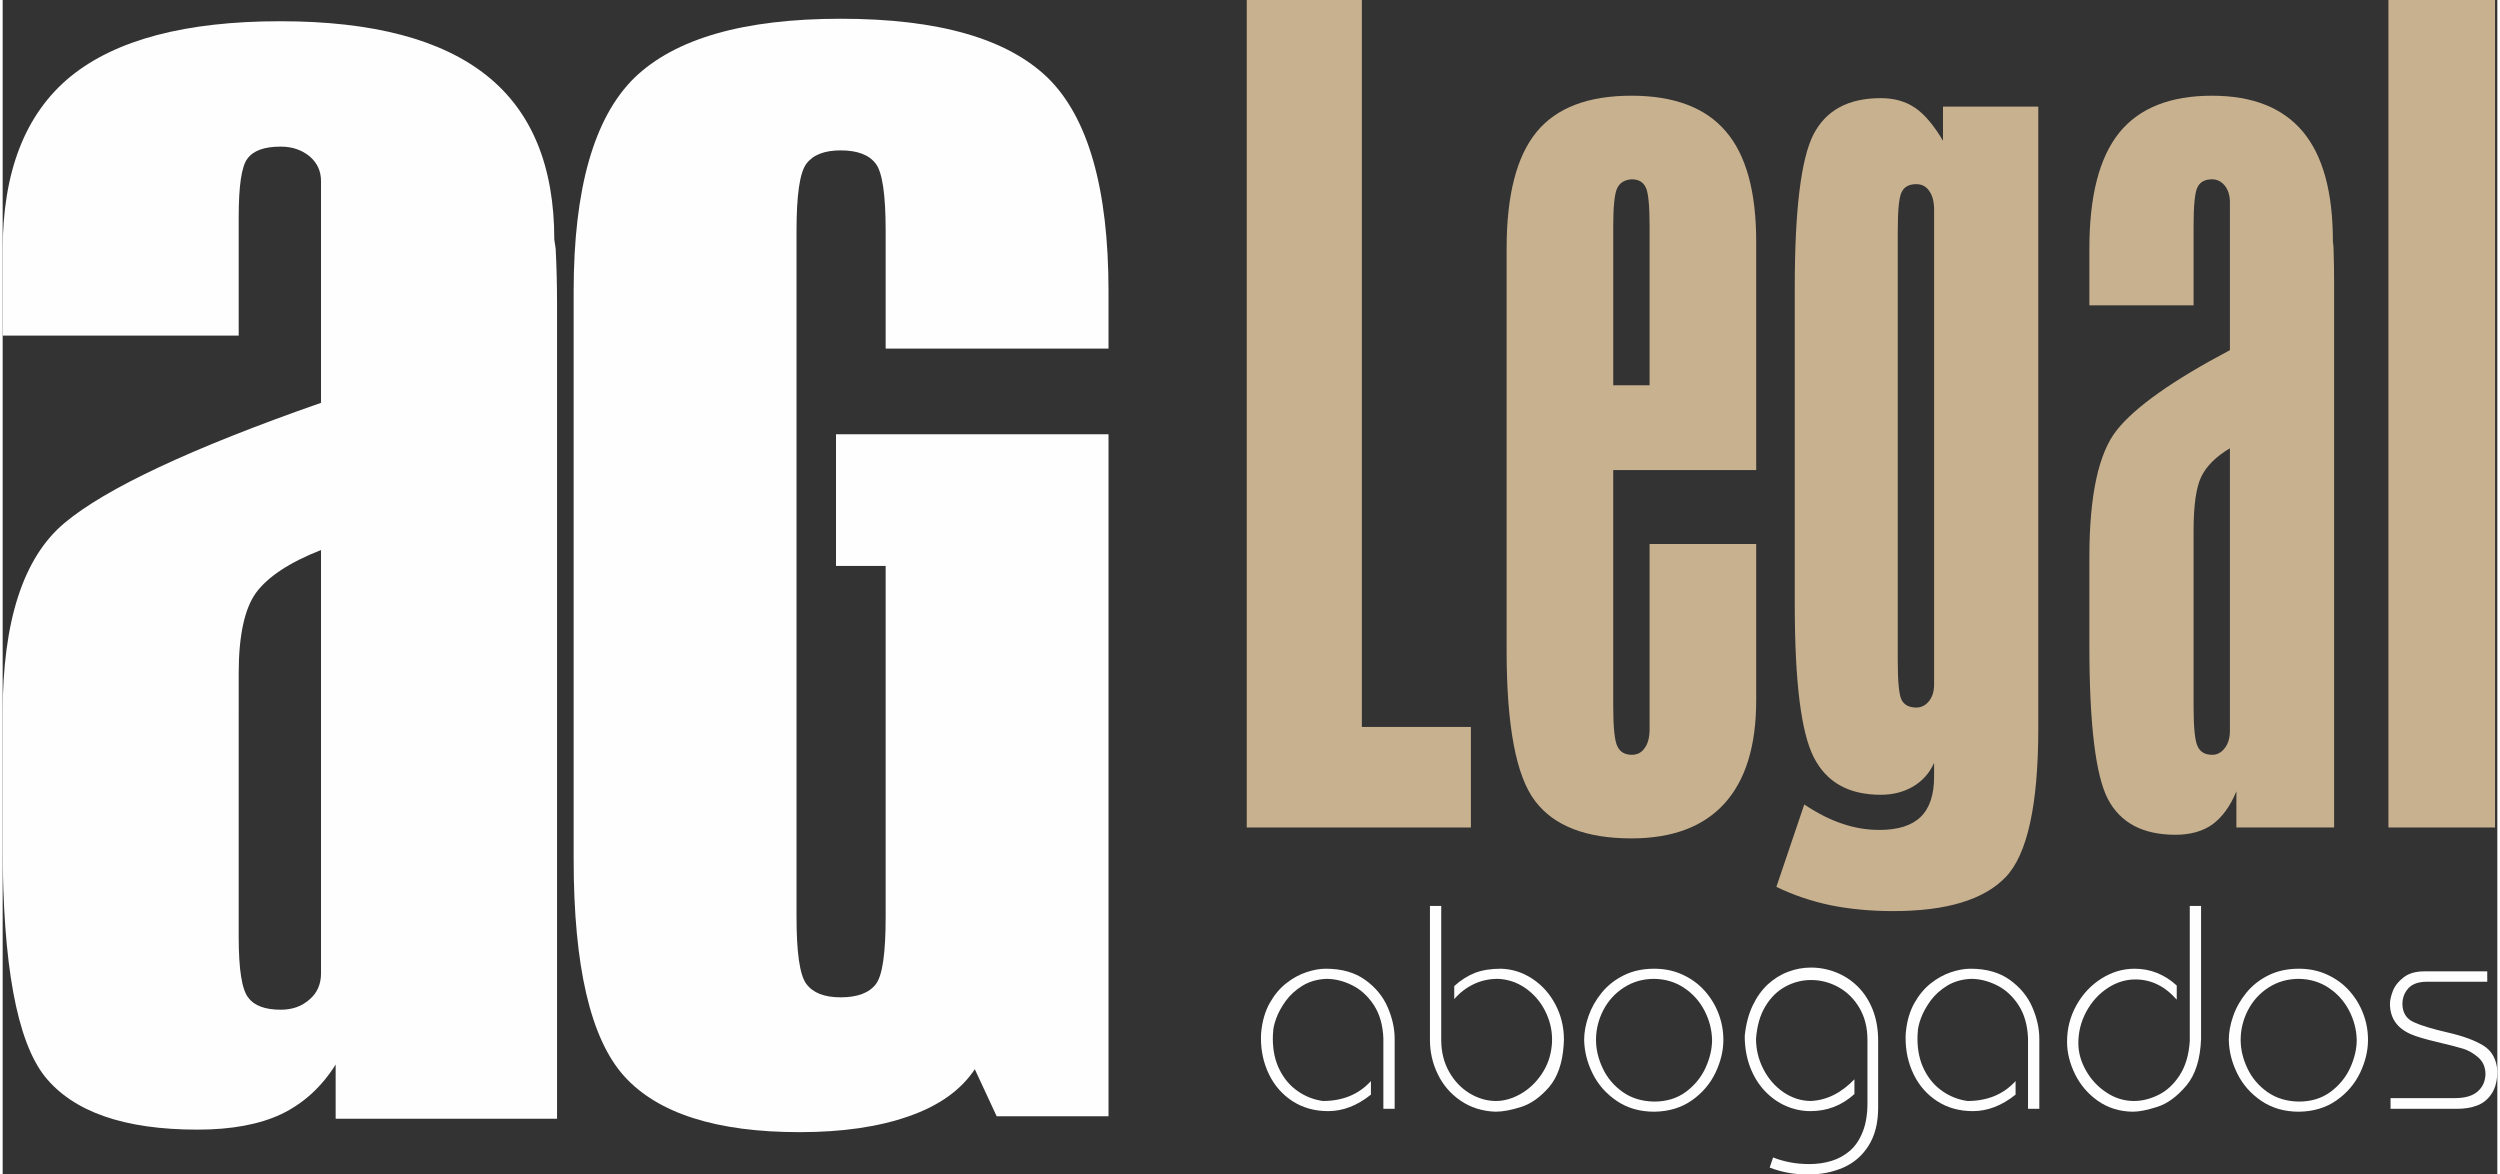 <?xml version="1.0" encoding="UTF-8"?>
<!DOCTYPE svg PUBLIC "-//W3C//DTD SVG 1.1//EN" "http://www.w3.org/Graphics/SVG/1.1/DTD/svg11.dtd">
<!-- Creator: CorelDRAW X8 -->
<svg xmlns="http://www.w3.org/2000/svg" xml:space="preserve" width="149px" height="70px" version="1.1" style="shape-rendering:geometricPrecision; text-rendering:geometricPrecision; image-rendering:optimizeQuality; fill-rule:evenodd; clip-rule:evenodd"
viewBox="0 0 145732 68611"
 xmlns:xlink="http://www.w3.org/1999/xlink">
 <rect x="0" y="0" width="145732" height="68611" fill="#333333" stroke="none"/>
 <defs>
  <style type="text/css">
   <![CDATA[
    .fil2 {fill:#FEFEFE;fill-rule:nonzero}
    .fil1 {fill:#FEFEFE;fill-rule:nonzero}
    .fil0 {fill:#C8B18F;fill-rule:nonzero}
   ]]>
  </style>
 </defs>
 <g id="Capa_x0020_1">
  <g id="_1767994360096">
   <polygon class="fil0" points="72676,48340 72676,0 79400,0 79400,42466 85770,42466 85770,48340 "/>
   <path id="1" class="fil0" d="M96209 22507l0 -9272c0,-1215 -71,-1982 -224,-2288 -154,-319 -425,-472 -814,-472 -424,24 -708,200 -861,531 -154,342 -225,1085 -225,2229l0 9272 2124 0zm-8352 -5945l0 -2041c0,-3114 578,-5379 1746,-6806 1156,-1416 3008,-2124 5545,-2124 2488,0 4328,696 5508,2076 1192,1381 1781,3528 1781,6441l0 2454 0 10899 -8352 0 0 13802c0,1238 83,2029 248,2347 154,319 437,484 838,484 318,0 578,-130 755,-401 189,-259 283,-626 283,-1086l0 -1344 0 -9485 6228 0 0 9131c0,2654 -613,4660 -1852,6028 -1226,1356 -3043,2040 -5437,2040 -2655,0 -4530,-731 -5627,-2182 -1109,-1451 -1664,-4376 -1664,-8788l0 -21445z"/>
   <path id="2" class="fil0" d="M118916 39635l0 2902c0,4471 -637,7372 -1899,8694 -1274,1333 -3468,1993 -6582,1993 -1310,0 -2537,-118 -3657,-342 -1109,-236 -2170,-590 -3162,-1074l1629 -4812c766,507 1498,885 2217,1121 720,247 1439,365 2182,365 1086,0 1888,-259 2406,-766 520,-508 779,-1287 779,-2348l0 -802c-271,602 -684,1061 -1226,1380 -543,318 -1180,483 -1888,483 -1876,0 -3173,-731 -3916,-2193 -744,-1463 -1109,-4436 -1109,-8918l0 -18544c0,-4506 365,-7478 1085,-8906 732,-1427 2041,-2135 3940,-2135 779,0 1451,188 2005,566 555,378 1098,1026 1629,1923l0 -1994 5567 0 0 33407zm-6087 -1073l0 -26317c0,-461 -94,-826 -283,-1086 -177,-271 -436,-401 -755,-401 -424,0 -708,153 -861,472 -154,307 -224,1086 -224,2324l0 25008c0,1250 70,2017 224,2324 153,294 437,447 861,447 295,0 543,-129 743,-377 201,-260 295,-578 295,-967l0 -1427z"/>
   <path id="3" class="fil0" d="M121900 17836l0 -3315c0,-3067 578,-5320 1746,-6771 1168,-1439 2973,-2159 5414,-2159 2383,0 4152,708 5321,2112 1168,1403 1745,3539 1745,6393 0,24 12,142 36,354 24,708 35,1416 35,2112l0 31778 -5709 0 0 -2111c-366,885 -838,1522 -1404,1934 -566,401 -1286,602 -2159,602 -1899,0 -3208,-696 -3939,-2076 -720,-1380 -1086,-4364 -1086,-8953l0 -5190c0,-3586 531,-6063 1593,-7408 1061,-1345 3267,-2914 6617,-4683l0 -8635c0,-389 -94,-708 -294,-968 -201,-247 -449,-377 -744,-377 -424,0 -708,153 -861,472 -153,306 -224,1073 -224,2288l0 4601 -6087 0zm6087 14639l0 8788c0,1262 83,2052 248,2359 154,318 436,472 837,472 295,0 543,-130 744,-401 200,-259 294,-602 294,-1015l0 -1415 0 -15076c-814,484 -1368,1038 -1675,1664 -294,613 -448,1663 -448,3137l0 1487z"/>
   <polygon id="4" class="fil0" points="139370,0 145598,0 145598,48340 139370,48340 "/>
   <path class="fil1" d="M0 19605l0 -4972c0,-4599 1309,-7978 3955,-10154 2645,-2158 6733,-3238 12264,-3238 5397,0 9406,1062 12051,3167 2646,2105 3955,5307 3955,9588 0,36 27,213 80,531 54,1061 80,2123 80,3167l0 47659 -12933 0 0 -3166c-828,1326 -1897,2282 -3179,2900 -1283,602 -2914,903 -4890,903 -4302,0 -7268,-1044 -8925,-3113 -1630,-2071 -2458,-6546 -2458,-13428l0 -7784c0,-5378 1202,-9093 3607,-11110 2404,-2017 7401,-4369 14990,-7023l0 -12950c0,-583 -214,-1061 -667,-1451 -455,-371 -1016,-566 -1684,-566 -962,0 -1603,230 -1951,708 -347,460 -507,1610 -507,3432l0 6900 -13788 0zm13788 21954l0 13180c0,1892 187,3078 560,3538 348,477 990,708 1898,708 668,0 1229,-195 1684,-602 453,-389 667,-902 667,-1521l0 -2123 0 -22609c-1844,725 -3099,1557 -3794,2494 -669,920 -1015,2494 -1015,4706l0 2229z"/>
   <path class="fil1" d="M64601 20366l-13019 0 0 -6871c0,-2085 -182,-3397 -571,-3922 -388,-525 -1073,-788 -2055,-788 -960,0 -1622,263 -2010,788 -388,525 -571,1837 -571,3922l0 40056c0,2085 183,3398 571,3923 388,525 1050,787 2010,787 982,0 1667,-262 2055,-772 389,-510 571,-1822 571,-3938l0 -20491 -2901 0 0 -7691 15920 0 0 39841 -6533 0 -1278 -2749c-800,1205 -2078,2131 -3860,2749 -1759,618 -3883,927 -6372,927 -4865,0 -8290,-1097 -10255,-3274 -1964,-2193 -2947,-6409 -2947,-12663l0 -33185c0,-5991 1188,-10145 3540,-12461 2376,-2301 6396,-3459 12060,-3459 5710,0 9730,1158 12105,3459 2352,2316 3540,6470 3540,12461l0 3351z"/>
   <path class="fil2" d="M79930 63153l0 792c-800,643 -1634,964 -2499,964 -789,0 -1482,-195 -2079,-580 -595,-387 -1051,-905 -1370,-1556 -318,-651 -476,-1358 -476,-2122 0,-172 6,-296 17,-375 65,-648 231,-1209 496,-1682 268,-473 586,-857 964,-1153 374,-295 766,-510 1172,-645 408,-138 786,-206 1138,-206 928,0 1694,217 2299,651 606,434 1043,967 1316,1598 274,632 409,1246 409,1843l0 4092 -660 0 0 -4123c-30,-769 -216,-1414 -557,-1939 -344,-524 -767,-910 -1269,-1158 -500,-248 -1002,-372 -1504,-372 -524,23 -989,155 -1389,397 -400,246 -727,542 -981,888 -251,350 -439,690 -560,1028 -122,336 -181,606 -181,818 -11,87 -16,211 -16,372 0,682 131,1285 394,1809 262,524 617,941 1062,1248 445,310 936,502 1469,575 1163,0 2098,-389 2805,-1164z"/>
   <path id="1" class="fil2" d="M87201 64943c-775,-31 -1451,-245 -2034,-646 -581,-397 -1026,-913 -1330,-1544 -308,-631 -459,-1299 -459,-2003l0 -7829 659 0 0 7829c0,693 152,1313 459,1857 307,546 710,966 1203,1265 493,296 1006,445 1533,445 476,0 958,-138 1440,-411 485,-274 894,-659 1232,-1161 337,-499 534,-1057 591,-1674 11,-79 17,-197 17,-355 0,-578 -138,-1136 -414,-1677 -276,-538 -659,-978 -1150,-1319 -487,-338 -1026,-518 -1614,-538 -513,0 -987,108 -1418,319 -434,211 -806,499 -1118,865l0 -764c394,-355 802,-611 1220,-772 419,-160 924,-240 1515,-240 660,20 1272,217 1835,592 564,372 1012,874 1341,1502 330,629 496,1310 496,2049 0,42 -3,98 -8,169 -6,73 -9,130 -9,169 -73,1051 -361,1865 -859,2443 -502,578 -1040,961 -1614,1147 -579,188 -1082,282 -1514,282z"/>
   <path id="2" class="fil2" d="M96478 56590c608,0 1164,116 1665,350 501,231 930,544 1282,938 352,394 623,840 812,1333 189,496 282,1009 282,1536 0,631 -153,1268 -460,1916 -307,645 -766,1184 -1378,1615 -611,431 -1347,654 -2201,665 -836,0 -1566,-209 -2183,-626 -618,-417 -1088,-946 -1409,-1592 -322,-643 -488,-1302 -502,-1978 0,-437 85,-899 254,-1386 169,-488 425,-942 766,-1361 341,-423 769,-761 1288,-1021 519,-259 1113,-389 1784,-389zm2 7761c719,0 1336,-189 1849,-567 510,-380 894,-848 1150,-1408 253,-559 380,-1102 380,-1629 -14,-595 -163,-1167 -445,-1711 -285,-546 -679,-989 -1189,-1327 -507,-341 -1091,-516 -1745,-527 -653,0 -1240,166 -1760,499 -522,333 -925,775 -1212,1324 -285,553 -429,1133 -429,1742 0,560 133,1116 398,1671 262,555 651,1011 1163,1375 513,361 1128,547 1840,558z"/>
   <path id="3" class="fil2" d="M108175 63911c-730,666 -1587,998 -2570,998 -493,0 -969,-101 -1432,-302 -462,-200 -875,-496 -1239,-881 -366,-389 -651,-857 -857,-1401 -206,-547 -310,-1150 -310,-1809 68,-673 223,-1260 459,-1764 240,-504 536,-919 888,-1246 355,-324 747,-572 1183,-735 435,-167 880,-248 1339,-248 507,0 997,93 1471,282 476,188 896,465 1265,828 367,364 656,812 871,1347 211,535 318,1135 318,1804l0 3922c0,890 -185,1628 -555,2214 -369,590 -865,1018 -1482,1286 -620,270 -1304,405 -2057,405 -803,0 -1550,-135 -2243,-405l200 -592c651,259 1355,388 2113,388 462,0 894,-61 1299,-185 406,-124 767,-324 1083,-598 315,-276 563,-645 743,-1110 184,-462 274,-1020 274,-1673l0 -3686c0,-716 -156,-1339 -468,-1869 -313,-532 -721,-935 -1226,-1214 -504,-279 -1039,-417 -1603,-417 -521,0 -1017,127 -1488,380 -474,254 -865,637 -1175,1150 -313,516 -493,1150 -549,1905 0,622 144,1212 428,1767 285,555 671,1003 1158,1341 491,338 1020,513 1592,524 936,-37 1792,-459 2570,-1268l0 862z"/>
   <path id="4" class="fil2" d="M117589 63153l0 792c-800,643 -1634,964 -2499,964 -789,0 -1482,-195 -2079,-580 -595,-387 -1051,-905 -1370,-1556 -318,-651 -476,-1358 -476,-2122 0,-172 5,-296 17,-375 65,-648 231,-1209 496,-1682 268,-473 586,-857 963,-1153 375,-295 767,-510 1172,-645 409,-138 787,-206 1139,-206 928,0 1693,217 2299,651 606,434 1043,967 1316,1598 274,632 409,1246 409,1843l0 4092 -660 0 0 -4123c-30,-769 -217,-1414 -557,-1939 -344,-524 -767,-910 -1269,-1158 -501,-248 -1002,-372 -1504,-372 -524,23 -989,155 -1389,397 -400,246 -727,542 -981,888 -251,350 -439,690 -561,1028 -121,336 -180,606 -180,818 -11,87 -17,211 -17,372 0,682 132,1285 394,1809 263,524 618,941 1063,1248 445,310 936,502 1468,575 1164,0 2099,-389 2806,-1164z"/>
   <path id="5" class="fil2" d="M128425 52921l0 7761c-43,1198 -333,2113 -871,2747 -539,635 -1102,1046 -1691,1232 -586,188 -1062,282 -1428,282 -773,-11 -1451,-223 -2035,-631 -583,-412 -1028,-934 -1339,-1564 -309,-632 -465,-1263 -465,-1897 0,-766 184,-1474 547,-2127 364,-654 851,-1173 1460,-1558 609,-384 1254,-576 1936,-576 927,0 1749,328 2465,981l0 828c-690,-788 -1496,-1183 -2418,-1183 -571,0 -1115,169 -1628,510 -516,341 -927,797 -1237,1370 -310,574 -465,1189 -465,1840 0,541 147,1073 442,1597 296,527 696,956 1195,1285 499,333 1037,499 1612,499 473,0 949,-118 1428,-355 482,-236 894,-617 1235,-1138 343,-525 544,-1192 597,-2004l0 -7899 660 0z"/>
   <path id="6" class="fil2" d="M134136 56590c609,0 1165,116 1666,350 501,231 930,544 1282,938 352,394 623,840 811,1333 190,496 282,1009 282,1536 0,631 -152,1268 -459,1916 -307,645 -766,1184 -1378,1615 -611,431 -1347,654 -2201,665 -837,0 -1566,-209 -2184,-626 -617,-417 -1087,-946 -1408,-1592 -322,-643 -488,-1302 -502,-1978 0,-437 84,-899 254,-1386 168,-488 425,-942 766,-1361 341,-423 769,-761 1288,-1021 519,-259 1113,-389 1783,-389zm3 7761c719,0 1336,-189 1849,-567 510,-380 893,-848 1150,-1408 253,-559 380,-1102 380,-1629 -14,-595 -163,-1167 -445,-1711 -285,-546 -679,-989 -1189,-1327 -508,-341 -1091,-516 -1745,-527 -653,0 -1240,166 -1761,499 -521,333 -924,775 -1211,1324 -285,553 -429,1133 -429,1742 0,560 133,1116 398,1671 262,555 651,1011 1163,1375 513,361 1127,547 1840,558z"/>
   <path id="7" class="fil2" d="M145143 57351l-3570 0c-474,9 -823,138 -1048,392 -225,254 -338,561 -338,924 14,499 231,845 651,1040 420,197 1082,397 1986,606 908,208 1606,465 2100,772 493,307 761,798 808,1471 0,558 -110,1000 -332,1333 -223,335 -505,564 -851,693 -344,127 -727,192 -1150,192l-104 0 -3801 0 0 -626 3770 0c578,0 1014,-127 1307,-378 296,-251 451,-586 468,-1005 0,-412 -138,-741 -417,-989 -279,-246 -578,-418 -896,-516 -319,-96 -828,-228 -1525,-392 -695,-164 -1206,-315 -1527,-456 -808,-355 -1214,-947 -1214,-1776 0,-200 56,-448 166,-741 113,-293 319,-558 623,-795 301,-239 710,-357 1222,-357l3672 0 0 608z"/>
  </g>
 </g>
</svg>

